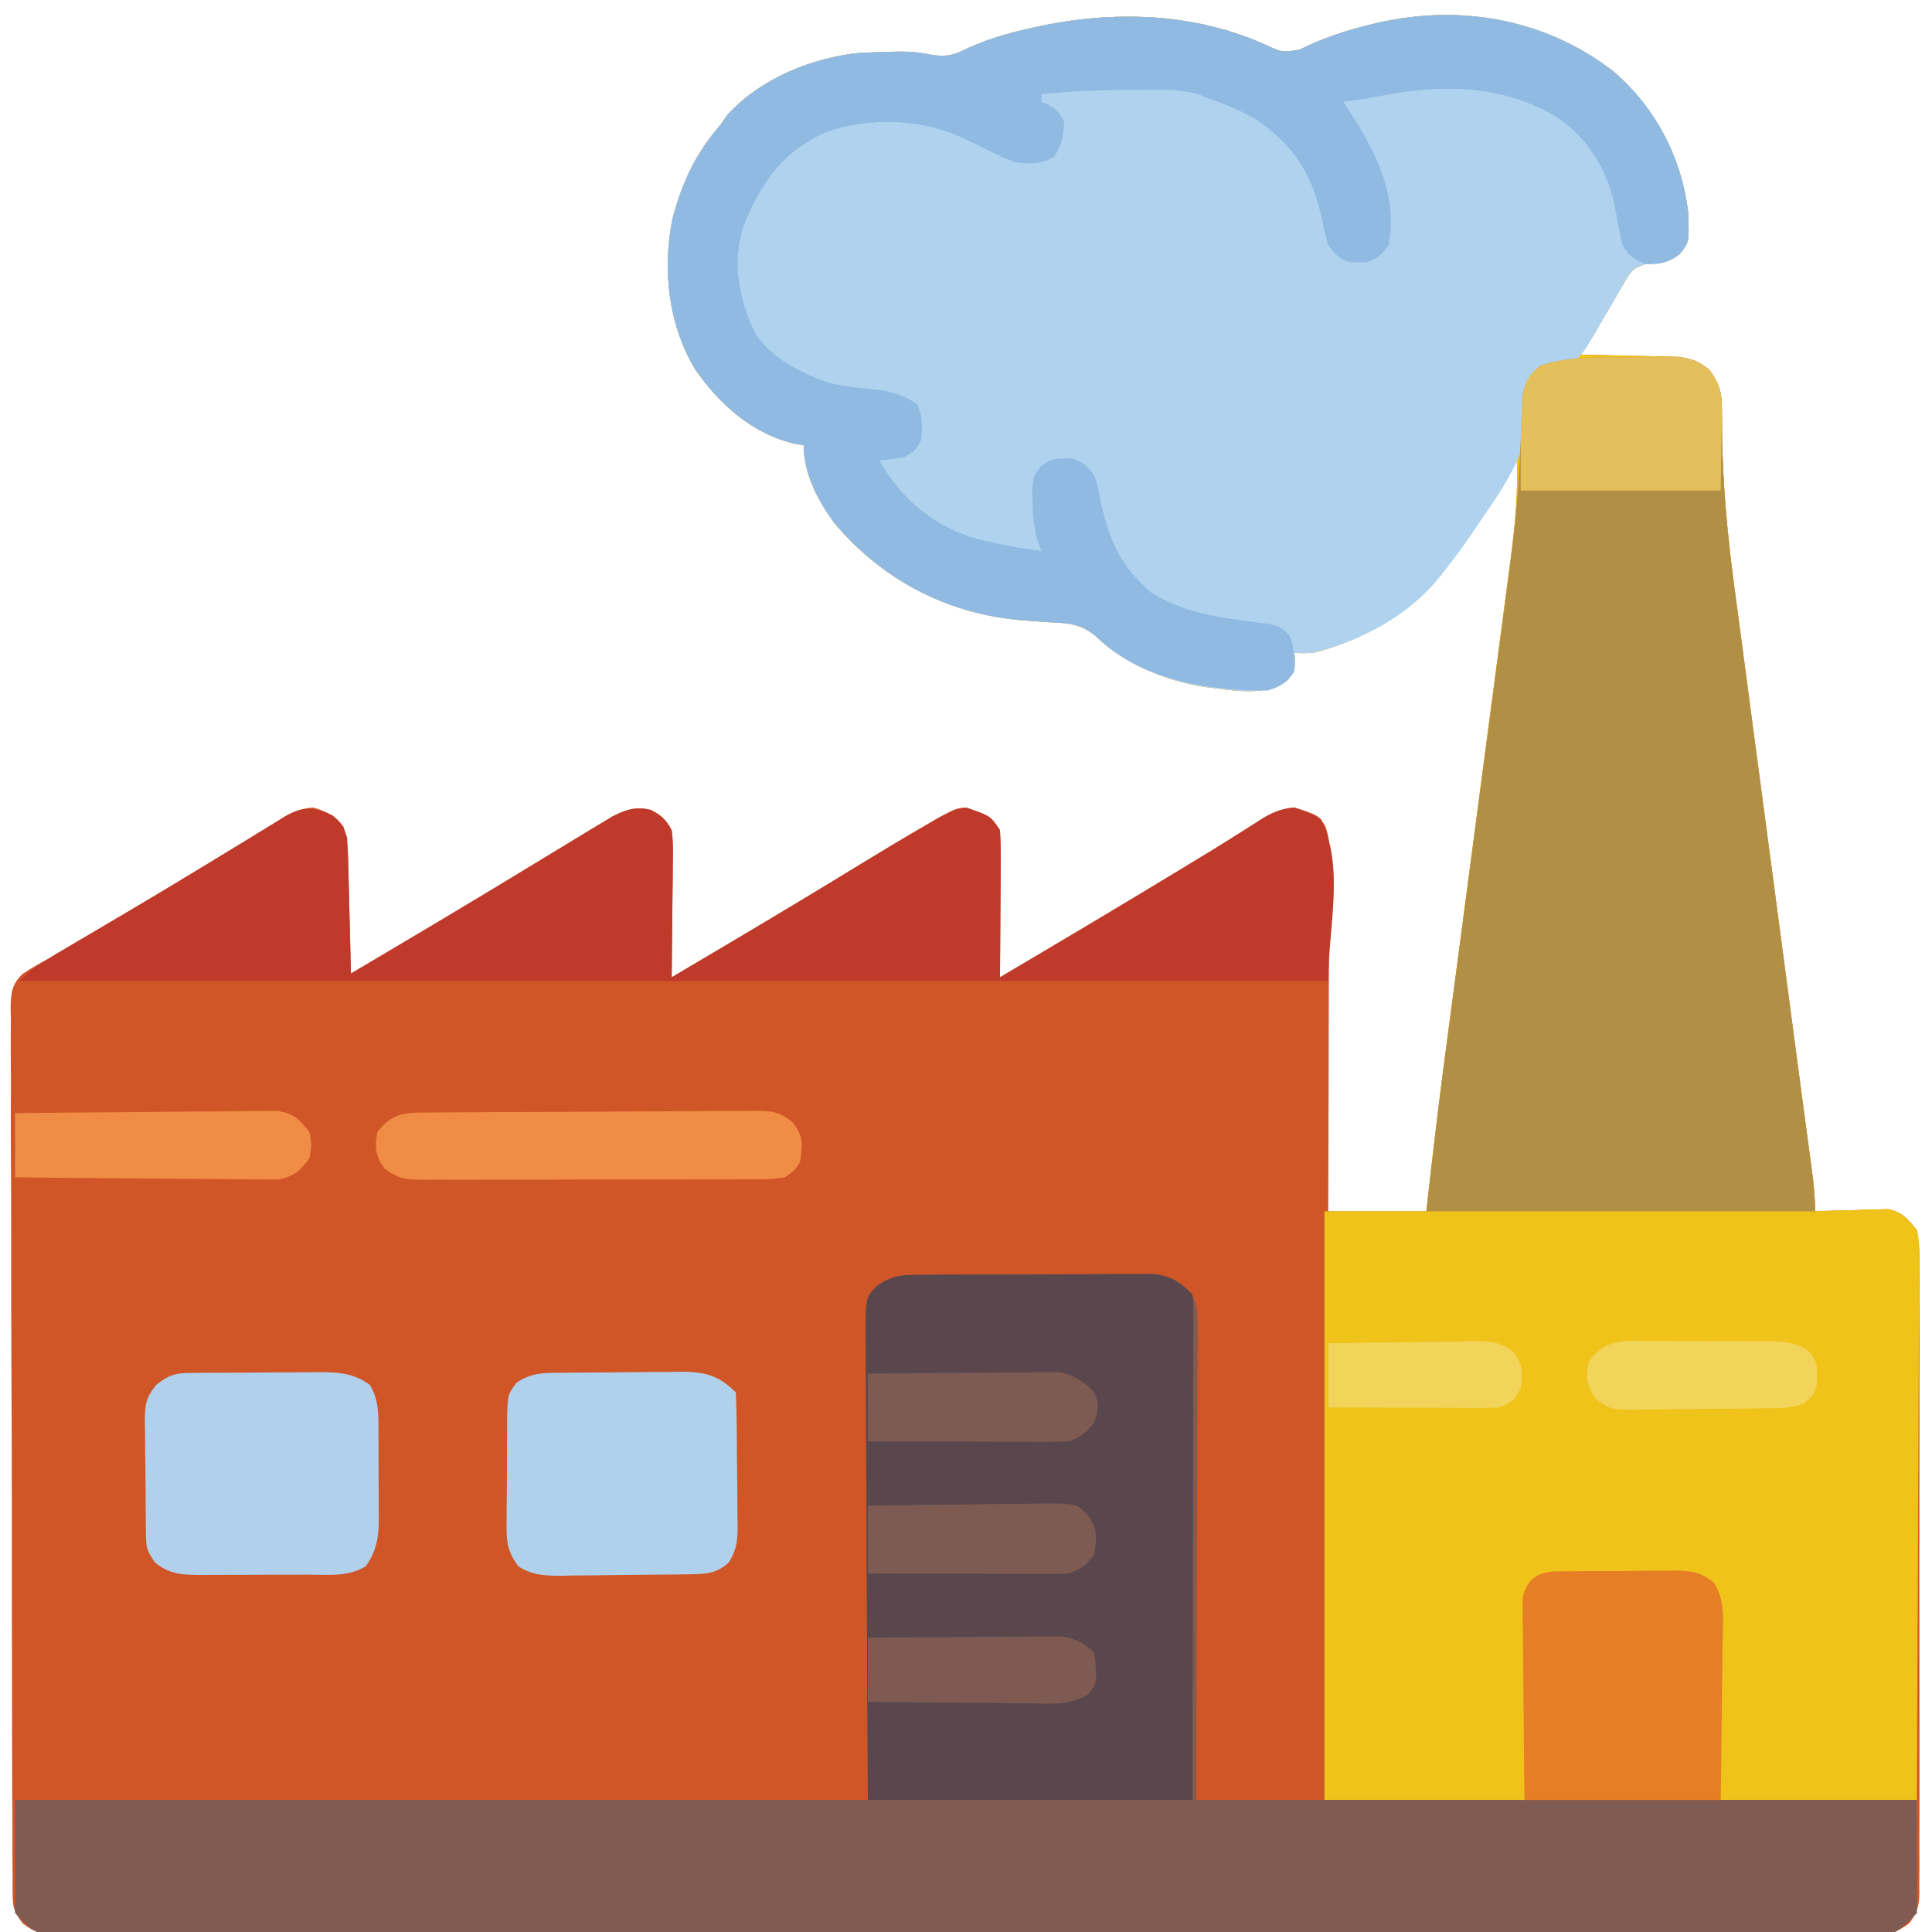 <?xml version="1.0" encoding="UTF-8"?>
<svg version="1.1" xmlns="http://www.w3.org/2000/svg" width="512" height="512">
<path d="M0 0 C11.062 9.495 18.121 22.878 19.781 37.41 C20.066 45.211 20.066 45.211 17.59 48.355 C14.625 50.66 12.088 50.723 8.398 51.059 C4.749 52.275 4.442 53.181 2.551 56.426 C1.767 57.754 1.767 57.754 0.967 59.109 C0.429 60.041 -0.11 60.973 -0.664 61.934 C-1.738 63.765 -2.812 65.595 -3.887 67.426 C-4.36 68.242 -4.833 69.057 -5.321 69.898 C-6.36 71.651 -7.471 73.363 -8.602 75.059 C-7.749 75.073 -6.897 75.088 -6.019 75.103 C-2.841 75.164 0.336 75.238 3.514 75.321 C4.886 75.354 6.259 75.382 7.631 75.405 C9.61 75.439 11.588 75.493 13.566 75.547 C15.35 75.586 15.35 75.586 17.169 75.626 C20.745 76.105 22.574 76.834 25.398 79.059 C28.002 82.697 28.759 85.147 28.722 89.596 C28.733 91.267 28.733 91.267 28.745 92.972 C28.747 94.196 28.749 95.42 28.752 96.681 C28.988 109.336 30.092 121.741 31.715 134.292 C31.889 135.638 31.889 135.638 32.067 137.012 C32.81 142.718 33.575 148.421 34.346 154.124 C35.027 159.186 35.691 164.251 36.356 169.316 C37.613 178.86 38.883 188.402 40.16 197.943 C42.039 211.993 43.896 226.046 45.753 240.099 C46.028 242.176 46.302 244.253 46.577 246.329 C46.71 247.343 46.844 248.356 46.982 249.4 C47.777 255.409 48.576 261.418 49.378 267.426 C49.875 271.143 50.369 274.86 50.863 278.577 C51.093 280.301 51.323 282.025 51.555 283.748 C51.87 286.097 52.183 288.445 52.494 290.794 C52.587 291.478 52.679 292.162 52.775 292.866 C53.185 295.981 53.398 298.905 53.398 302.059 C54.039 302.032 54.679 302.006 55.339 301.979 C58.254 301.875 61.169 301.81 64.086 301.746 C65.093 301.704 66.101 301.662 67.139 301.619 C68.115 301.603 69.092 301.587 70.098 301.57 C70.993 301.544 71.889 301.518 72.811 301.491 C76.598 302.322 77.977 304.076 80.398 307.059 C80.893 309.751 81.077 311.813 81.033 314.498 C81.041 315.238 81.049 315.977 81.057 316.74 C81.077 319.214 81.061 321.687 81.045 324.162 C81.052 325.938 81.061 327.714 81.072 329.49 C81.095 334.31 81.086 339.13 81.07 343.95 C81.057 348.994 81.069 354.038 81.077 359.082 C81.086 367.552 81.074 376.022 81.05 384.493 C81.023 394.286 81.032 404.08 81.059 413.873 C81.082 422.281 81.085 430.689 81.072 439.097 C81.064 444.119 81.063 449.14 81.08 454.162 C81.094 458.884 81.084 463.605 81.055 468.326 C81.049 470.059 81.051 471.792 81.062 473.525 C81.075 475.891 81.058 478.254 81.033 480.62 C81.045 481.306 81.056 481.992 81.067 482.699 C80.996 486.192 80.498 487.927 78.379 490.734 C74.6 493.681 71.682 493.757 67.082 493.688 C65.825 493.699 65.825 493.699 64.542 493.71 C61.72 493.728 58.899 493.711 56.077 493.694 C54.038 493.699 52 493.707 49.961 493.717 C44.35 493.738 38.739 493.728 33.127 493.712 C27.079 493.701 21.032 493.718 14.984 493.732 C3.818 493.753 -7.348 493.751 -18.515 493.738 C-28.829 493.725 -39.144 493.722 -49.459 493.728 C-50.485 493.728 -50.485 493.728 -51.531 493.729 C-54.307 493.73 -57.082 493.732 -59.858 493.734 C-85.904 493.749 -111.949 493.735 -137.995 493.708 C-161.143 493.684 -184.291 493.687 -207.439 493.71 C-233.437 493.737 -259.435 493.748 -285.432 493.732 C-288.203 493.731 -290.973 493.729 -293.744 493.728 C-294.426 493.727 -295.108 493.727 -295.811 493.726 C-306.121 493.721 -316.43 493.727 -326.739 493.74 C-338.459 493.754 -350.179 493.75 -361.899 493.724 C-367.883 493.71 -373.866 493.705 -379.849 493.722 C-385.322 493.737 -390.794 493.729 -396.267 493.702 C-398.251 493.696 -400.235 493.699 -402.22 493.711 C-404.909 493.727 -407.596 493.711 -410.285 493.688 C-411.063 493.7 -411.841 493.711 -412.643 493.723 C-416.559 493.655 -418.427 493.191 -421.581 490.798 C-423.626 488.026 -424.229 486.961 -424.242 483.603 C-424.265 482.303 -424.265 482.303 -424.289 480.976 C-424.281 480.034 -424.272 479.092 -424.263 478.121 C-424.274 477.112 -424.285 476.103 -424.296 475.064 C-424.325 471.68 -424.318 468.297 -424.312 464.912 C-424.325 462.488 -424.341 460.063 -424.358 457.639 C-424.394 451.735 -424.406 445.831 -424.405 439.926 C-424.405 435.127 -424.413 430.328 -424.426 425.529 C-424.469 410.438 -424.481 395.347 -424.472 380.256 C-424.465 368.352 -424.505 356.449 -424.567 344.545 C-424.629 332.32 -424.658 320.096 -424.652 307.871 C-424.649 301.008 -424.66 294.146 -424.706 287.284 C-424.749 280.831 -424.746 274.38 -424.711 267.927 C-424.705 265.557 -424.715 263.188 -424.742 260.818 C-424.775 257.585 -424.753 254.357 -424.717 251.124 C-424.74 250.183 -424.763 249.243 -424.787 248.275 C-424.691 244.316 -424.583 242.001 -421.647 239.182 C-419.356 237.635 -417.058 236.322 -414.602 235.059 C-413.425 234.348 -412.253 233.63 -411.087 232.903 C-409.971 232.247 -408.856 231.59 -407.707 230.914 C-407.085 230.547 -406.463 230.179 -405.822 229.8 C-404.496 229.018 -403.17 228.236 -401.843 227.455 C-398.308 225.375 -394.779 223.285 -391.25 221.195 C-390.532 220.77 -389.814 220.345 -389.075 219.907 C-378.406 213.581 -367.819 207.119 -357.232 200.658 C-356.364 200.13 -355.496 199.602 -354.602 199.059 C-353.715 198.511 -352.828 197.964 -351.915 197.4 C-349.356 195.916 -347.551 195.28 -344.602 195.059 C-341.163 196.041 -338.845 197.254 -336.602 200.059 C-335.357 203.793 -335.369 207.332 -335.285 211.227 C-335.264 212.021 -335.244 212.816 -335.222 213.635 C-335.157 216.172 -335.098 218.709 -335.039 221.246 C-334.996 222.967 -334.952 224.688 -334.908 226.408 C-334.801 230.625 -334.7 234.842 -334.602 239.059 C-317.676 229.049 -300.773 219.006 -283.991 208.756 C-280.866 206.849 -277.735 204.952 -274.602 203.059 C-273.518 202.398 -272.435 201.737 -271.318 201.057 C-270.262 200.423 -269.206 199.789 -268.117 199.137 C-267.176 198.569 -266.236 198 -265.267 197.415 C-261.625 195.561 -258.967 194.701 -254.977 195.746 C-252.139 197.314 -251.177 198.211 -249.602 201.059 C-249.189 204.036 -249.253 206.98 -249.309 209.98 C-249.313 210.84 -249.317 211.7 -249.321 212.586 C-249.338 215.328 -249.376 218.068 -249.414 220.809 C-249.429 222.669 -249.443 224.53 -249.455 226.391 C-249.488 230.947 -249.54 235.503 -249.602 240.059 C-244.85 237.249 -240.1 234.436 -235.352 231.621 C-234.276 230.983 -234.276 230.983 -233.178 230.333 C-221.793 223.581 -210.454 216.758 -199.167 209.844 C-193.495 206.38 -187.797 202.965 -182.047 199.633 C-180.91 198.972 -179.773 198.312 -178.602 197.632 C-174.242 195.346 -174.242 195.346 -171.602 195.059 C-165.109 197.297 -165.109 197.297 -162.602 201.059 C-162.429 204.033 -162.37 206.911 -162.406 209.883 C-162.41 211.175 -162.41 211.175 -162.415 212.493 C-162.426 215.244 -162.451 217.995 -162.477 220.746 C-162.487 222.611 -162.496 224.477 -162.504 226.342 C-162.526 230.914 -162.56 235.486 -162.602 240.059 C-146.83 230.732 -131.071 221.388 -115.414 211.871 C-113.763 210.868 -113.763 210.868 -112.079 209.844 C-111.02 209.199 -109.962 208.555 -108.871 207.891 C-107.846 207.268 -106.821 206.644 -105.764 206.002 C-103.528 204.628 -101.305 203.24 -99.091 201.83 C-98.51 201.462 -97.928 201.095 -97.329 200.717 C-95.71 199.694 -94.096 198.663 -92.483 197.632 C-89.705 196.115 -87.738 195.328 -84.602 195.059 C-78.21 197.117 -78.21 197.117 -76.41 199.905 C-75.544 202.213 -75.355 203.878 -75.361 206.336 C-75.357 207.606 -75.357 207.606 -75.353 208.902 C-75.36 209.823 -75.367 210.744 -75.375 211.692 C-75.374 212.668 -75.374 213.644 -75.374 214.65 C-75.375 217.875 -75.391 221.099 -75.406 224.324 C-75.41 226.561 -75.413 228.797 -75.415 231.033 C-75.422 236.919 -75.442 242.804 -75.464 248.689 C-75.485 254.695 -75.494 260.701 -75.504 266.707 C-75.525 278.491 -75.561 290.275 -75.602 302.059 C-67.022 302.059 -58.442 302.059 -49.602 302.059 C-49.207 298.539 -48.813 295.019 -48.407 291.392 C-46.594 275.523 -44.495 259.693 -42.395 243.86 C-41.699 238.604 -41.007 233.348 -40.315 228.091 C-38.352 213.168 -36.387 198.244 -34.409 183.322 C-33.31 175.03 -32.216 166.738 -31.129 158.445 C-30.557 154.079 -29.981 149.714 -29.399 145.349 C-28.853 141.257 -28.314 137.164 -27.781 133.071 C-27.585 131.579 -27.387 130.088 -27.186 128.597 C-26.035 120.051 -25.326 111.693 -25.602 103.059 C-26.051 103.797 -26.501 104.535 -26.965 105.296 C-40.518 127.516 -52.73 147.381 -79.602 154.059 C-82.539 154.184 -82.539 154.184 -84.602 154.059 C-84.519 154.801 -84.437 155.544 -84.352 156.309 C-84.602 159.059 -84.602 159.059 -86.414 161.309 C-92.26 165.985 -101.548 163.824 -108.602 163.059 C-118.571 161.463 -129.64 156.96 -136.934 149.898 C-141.015 146.278 -144.745 146.125 -150.039 145.934 C-151.825 145.807 -153.61 145.671 -155.395 145.527 C-156.716 145.421 -156.716 145.421 -158.064 145.312 C-177.299 143.388 -193.978 134.467 -206.414 119.746 C-210.868 113.752 -214.602 106.604 -214.602 99.059 C-215.33 98.935 -216.058 98.811 -216.809 98.684 C-228.125 96.151 -237.16 88.065 -243.539 78.684 C-250.508 66.861 -252.08 52.443 -249.387 39.066 C-246.836 29.294 -243.219 21.671 -236.602 14.059 C-236.003 13.192 -235.405 12.326 -234.789 11.434 C-225.973 1.862 -212.442 -3.69 -199.602 -4.941 C-186.409 -5.44 -186.409 -5.44 -179.949 -4.293 C-176.157 -3.895 -174.595 -4.445 -171.227 -6.129 C-166.123 -8.442 -161.166 -9.953 -155.727 -11.191 C-155.013 -11.354 -154.3 -11.517 -153.565 -11.684 C-133.022 -16.228 -111.429 -15.754 -92.125 -7.027 C-87.738 -5.018 -87.738 -5.018 -83.148 -5.797 C-82.225 -6.236 -81.302 -6.676 -80.352 -7.129 C-75.411 -9.302 -70.574 -10.902 -65.352 -12.191 C-64.703 -12.354 -64.054 -12.517 -63.386 -12.684 C-41.17 -17.996 -18.23 -14.14 0 0 Z " fill="#D15627" transform="translate(427.602,18.941)"/>
<path d="M0 0 C11.062 9.495 18.121 22.878 19.781 37.41 C20.066 45.211 20.066 45.211 17.59 48.355 C14.625 50.66 12.088 50.723 8.398 51.059 C4.749 52.275 4.442 53.181 2.551 56.426 C2.028 57.311 1.505 58.197 0.967 59.109 C0.16 60.507 0.16 60.507 -0.664 61.934 C-1.738 63.765 -2.812 65.595 -3.887 67.426 C-4.36 68.242 -4.833 69.057 -5.321 69.898 C-6.36 71.651 -7.471 73.363 -8.602 75.059 C-7.749 75.073 -6.897 75.088 -6.019 75.103 C-2.841 75.164 0.336 75.238 3.514 75.321 C4.886 75.354 6.259 75.382 7.631 75.405 C9.61 75.439 11.588 75.493 13.566 75.547 C15.35 75.586 15.35 75.586 17.169 75.626 C20.745 76.105 22.574 76.834 25.398 79.059 C28.002 82.697 28.759 85.147 28.722 89.596 C28.733 91.267 28.733 91.267 28.745 92.972 C28.747 94.196 28.749 95.42 28.752 96.681 C28.988 109.336 30.092 121.741 31.715 134.292 C31.889 135.638 31.889 135.638 32.067 137.012 C32.81 142.718 33.575 148.421 34.346 154.124 C35.027 159.186 35.691 164.251 36.356 169.316 C37.613 178.86 38.883 188.402 40.16 197.943 C42.039 211.993 43.896 226.046 45.753 240.099 C46.028 242.176 46.302 244.253 46.577 246.329 C46.71 247.343 46.844 248.356 46.982 249.4 C47.777 255.409 48.576 261.418 49.378 267.426 C49.875 271.143 50.369 274.86 50.863 278.577 C51.093 280.301 51.323 282.025 51.555 283.748 C51.87 286.097 52.183 288.445 52.494 290.794 C52.587 291.478 52.679 292.162 52.775 292.866 C53.185 295.981 53.398 298.905 53.398 302.059 C54.039 302.032 54.679 302.006 55.339 301.979 C58.254 301.875 61.169 301.81 64.086 301.746 C65.093 301.704 66.101 301.662 67.139 301.619 C68.115 301.603 69.092 301.587 70.098 301.57 C70.993 301.544 71.889 301.518 72.811 301.491 C76.562 302.314 77.972 304.137 80.398 307.059 C81.014 310.032 81.014 310.032 81 313.392 C81.007 314.667 81.013 315.942 81.021 317.255 C81.003 318.666 80.985 320.077 80.966 321.488 C80.965 323 80.965 324.512 80.968 326.025 C80.969 330.071 80.94 334.117 80.905 338.163 C80.876 341.961 80.875 345.76 80.871 349.558 C80.845 360.662 80.775 371.767 80.711 382.871 C80.608 407.683 80.505 432.495 80.398 458.059 C28.588 458.059 -23.222 458.059 -76.602 458.059 C-76.602 406.579 -76.602 355.099 -76.602 302.059 C-67.692 302.059 -58.782 302.059 -49.602 302.059 C-49.207 298.539 -48.813 295.019 -48.407 291.392 C-46.594 275.523 -44.495 259.693 -42.395 243.86 C-41.699 238.604 -41.007 233.348 -40.315 228.091 C-38.352 213.168 -36.387 198.244 -34.409 183.322 C-33.31 175.03 -32.216 166.738 -31.129 158.445 C-30.557 154.079 -29.981 149.714 -29.399 145.349 C-28.853 141.257 -28.314 137.164 -27.781 133.071 C-27.585 131.579 -27.387 130.088 -27.186 128.597 C-26.035 120.051 -25.326 111.693 -25.602 103.059 C-26.276 104.166 -26.276 104.166 -26.965 105.296 C-40.518 127.516 -52.73 147.381 -79.602 154.059 C-82.539 154.184 -82.539 154.184 -84.602 154.059 C-84.519 154.801 -84.437 155.544 -84.352 156.309 C-84.602 159.059 -84.602 159.059 -86.414 161.309 C-92.26 165.985 -101.548 163.824 -108.602 163.059 C-118.571 161.463 -129.64 156.96 -136.934 149.898 C-141.015 146.278 -144.745 146.125 -150.039 145.934 C-151.825 145.807 -153.61 145.671 -155.395 145.527 C-156.275 145.456 -157.156 145.386 -158.064 145.312 C-177.299 143.388 -193.978 134.467 -206.414 119.746 C-210.868 113.752 -214.602 106.604 -214.602 99.059 C-215.694 98.873 -215.694 98.873 -216.809 98.684 C-228.125 96.151 -237.16 88.065 -243.539 78.684 C-250.508 66.861 -252.08 52.443 -249.387 39.066 C-246.836 29.294 -243.219 21.671 -236.602 14.059 C-236.003 13.192 -235.405 12.326 -234.789 11.434 C-225.973 1.862 -212.442 -3.69 -199.602 -4.941 C-186.409 -5.44 -186.409 -5.44 -179.949 -4.293 C-176.157 -3.895 -174.595 -4.445 -171.227 -6.129 C-166.123 -8.442 -161.166 -9.953 -155.727 -11.191 C-154.657 -11.435 -154.657 -11.435 -153.565 -11.684 C-133.022 -16.228 -111.429 -15.754 -92.125 -7.027 C-87.738 -5.018 -87.738 -5.018 -83.148 -5.797 C-82.225 -6.236 -81.302 -6.676 -80.352 -7.129 C-75.411 -9.302 -70.574 -10.902 -65.352 -12.191 C-64.703 -12.354 -64.054 -12.517 -63.386 -12.684 C-41.17 -17.996 -18.23 -14.14 0 0 Z " fill="#EFC319" transform="translate(427.602,18.941)"/>
<path d="M0 0 C11.062 9.495 18.121 22.878 19.781 37.41 C20.066 45.211 20.066 45.211 17.59 48.355 C14.625 50.66 12.088 50.723 8.398 51.059 C4.765 52.27 4.484 53.123 2.621 56.355 C2.107 57.232 1.594 58.109 1.064 59.012 C0.535 59.935 0.006 60.858 -0.539 61.809 C-9.054 76.52 -9.054 76.52 -12.855 77.844 C-13.617 77.935 -14.379 78.027 -15.164 78.121 C-18.005 78.471 -19.252 78.739 -21.387 80.688 C-23.044 83.922 -22.65 86.313 -22.477 89.934 C-22.576 101.896 -30.151 111.49 -36.602 121.059 C-37.03 121.698 -37.459 122.338 -37.901 122.997 C-40.02 126.115 -42.249 129.114 -44.602 132.059 C-45.108 132.716 -45.615 133.373 -46.137 134.051 C-54.364 144.275 -66.996 150.938 -79.602 154.059 C-82.539 154.184 -82.539 154.184 -84.602 154.059 C-84.519 154.801 -84.437 155.544 -84.352 156.309 C-84.602 159.059 -84.602 159.059 -86.414 161.309 C-92.26 165.985 -101.548 163.824 -108.602 163.059 C-118.571 161.463 -129.64 156.96 -136.934 149.898 C-141.015 146.278 -144.745 146.125 -150.039 145.934 C-151.825 145.807 -153.61 145.671 -155.395 145.527 C-156.275 145.456 -157.156 145.386 -158.064 145.312 C-177.299 143.388 -193.978 134.467 -206.414 119.746 C-210.868 113.752 -214.602 106.604 -214.602 99.059 C-215.694 98.873 -215.694 98.873 -216.809 98.684 C-228.125 96.151 -237.16 88.065 -243.539 78.684 C-250.508 66.861 -252.08 52.443 -249.387 39.066 C-246.836 29.294 -243.219 21.671 -236.602 14.059 C-236.003 13.192 -235.405 12.326 -234.789 11.434 C-225.973 1.862 -212.442 -3.69 -199.602 -4.941 C-186.409 -5.44 -186.409 -5.44 -179.949 -4.293 C-176.157 -3.895 -174.595 -4.445 -171.227 -6.129 C-166.123 -8.442 -161.166 -9.953 -155.727 -11.191 C-154.657 -11.435 -154.657 -11.435 -153.565 -11.684 C-133.022 -16.228 -111.429 -15.754 -92.125 -7.027 C-87.738 -5.018 -87.738 -5.018 -83.148 -5.797 C-82.225 -6.236 -81.302 -6.676 -80.352 -7.129 C-75.411 -9.302 -70.574 -10.902 -65.352 -12.191 C-64.703 -12.354 -64.054 -12.517 -63.386 -12.684 C-41.17 -17.996 -18.23 -14.14 0 0 Z " fill="#AFD2EF" transform="translate(427.602,18.941)"/>
<path d="M0 0 C0.695 -0.005 1.389 -0.01 2.105 -0.015 C4.407 -0.03 6.71 -0.036 9.012 -0.042 C10.612 -0.048 12.211 -0.054 13.811 -0.059 C17.167 -0.07 20.524 -0.076 23.881 -0.079 C28.178 -0.085 32.476 -0.109 36.773 -0.137 C40.078 -0.156 43.384 -0.161 46.689 -0.162 C48.273 -0.165 49.857 -0.173 51.441 -0.187 C53.66 -0.204 55.879 -0.202 58.098 -0.195 C59.36 -0.199 60.622 -0.203 61.922 -0.206 C66.356 0.284 68.861 1.653 71.86 4.926 C73.58 7.706 73.613 9.398 73.604 12.653 C73.608 13.767 73.612 14.881 73.616 16.029 C73.605 17.251 73.595 18.473 73.583 19.732 C73.584 21.041 73.584 22.35 73.585 23.699 C73.585 27.237 73.568 30.776 73.547 34.314 C73.53 37.635 73.529 40.957 73.527 44.278 C73.511 53.989 73.469 63.7 73.43 73.411 C73.369 95.109 73.307 116.806 73.243 139.161 C136.273 139.161 199.303 139.161 264.243 139.161 C264.243 149.061 264.243 158.961 264.243 169.161 C258.672 174.732 258.672 174.732 253.284 174.826 C252.506 174.814 251.728 174.802 250.927 174.79 C250.088 174.798 249.25 174.805 248.386 174.812 C245.564 174.831 242.743 174.813 239.921 174.796 C237.883 174.802 235.844 174.81 233.806 174.82 C228.194 174.841 222.583 174.83 216.972 174.815 C210.924 174.803 204.876 174.821 198.828 174.835 C187.662 174.856 176.496 174.854 165.33 174.84 C155.015 174.828 144.7 174.824 134.385 174.83 C133.36 174.831 133.36 174.831 132.313 174.831 C129.538 174.833 126.762 174.835 123.986 174.836 C97.941 174.851 71.895 174.838 45.849 174.811 C22.701 174.787 -0.447 174.789 -23.595 174.813 C-49.593 174.84 -75.59 174.85 -101.588 174.835 C-104.358 174.833 -107.129 174.832 -109.899 174.83 C-110.582 174.83 -111.264 174.829 -111.967 174.829 C-122.276 174.823 -132.585 174.83 -142.894 174.843 C-154.615 174.857 -166.335 174.853 -178.055 174.826 C-184.038 174.813 -190.022 174.808 -196.005 174.824 C-201.477 174.839 -206.95 174.831 -212.422 174.805 C-214.406 174.799 -216.391 174.802 -218.375 174.814 C-221.065 174.829 -223.752 174.814 -226.441 174.79 C-227.219 174.802 -227.997 174.814 -228.798 174.826 C-234.813 174.721 -235.023 173.895 -239.757 169.161 C-239.757 159.261 -239.757 149.361 -239.757 139.161 C-165.177 139.161 -90.597 139.161 -13.757 139.161 C-13.955 95.616 -13.955 95.616 -14.208 52.071 C-14.23 43.651 -14.23 43.651 -14.234 39.71 C-14.242 36.955 -14.258 34.202 -14.285 31.448 C-14.326 27.278 -14.327 23.108 -14.325 18.938 C-14.343 17.71 -14.361 16.482 -14.379 15.217 C-14.323 6.003 -14.323 6.003 -11.347 2.925 C-7.23 0.121 -5.001 0.027 0 0 Z " fill="#7F5B52" transform="translate(243.757,337.839)"/>
<path d="M0 0 C2.111 0.003 4.221 -0.02 6.332 -0.046 C7.687 -0.048 9.042 -0.049 10.398 -0.048 C11.613 -0.051 12.828 -0.054 14.081 -0.057 C17.716 0.357 19.498 1.049 22.351 3.316 C24.954 6.955 25.711 9.404 25.675 13.853 C25.682 14.967 25.69 16.081 25.697 17.229 C25.7 18.453 25.702 19.677 25.704 20.938 C25.941 33.594 27.045 45.998 28.668 58.549 C28.784 59.446 28.9 60.344 29.019 61.269 C29.762 66.975 30.528 72.678 31.299 78.381 C31.98 83.443 32.643 88.509 33.309 93.573 C34.565 103.117 35.836 112.659 37.112 122.2 C38.991 136.251 40.849 150.304 42.706 164.357 C42.98 166.433 43.255 168.51 43.529 170.587 C43.663 171.6 43.797 172.613 43.935 173.657 C44.73 179.666 45.528 185.675 46.331 191.683 C46.827 195.4 47.322 199.117 47.816 202.834 C48.045 204.558 48.276 206.282 48.508 208.006 C48.823 210.354 49.135 212.702 49.447 215.051 C49.539 215.735 49.632 216.419 49.728 217.123 C50.138 220.238 50.351 223.162 50.351 226.316 C16.361 226.316 -17.629 226.316 -52.649 226.316 C-49.207 196.488 -49.207 196.488 -47.412 183.093 C-47.208 181.554 -47.004 180.016 -46.8 178.478 C-46.369 175.228 -45.937 171.978 -45.504 168.728 C-44.814 163.551 -44.13 158.373 -43.447 153.195 C-43.331 152.31 -43.214 151.426 -43.093 150.514 C-42.855 148.708 -42.617 146.901 -42.379 145.095 C-40.795 133.092 -39.207 121.089 -37.607 109.088 C-36.518 100.921 -35.437 92.753 -34.365 84.583 C-33.802 80.295 -33.235 76.007 -32.658 71.721 C-32.012 66.92 -31.379 62.119 -30.756 57.315 C-30.657 56.555 -30.558 55.795 -30.456 55.013 C-29.388 46.702 -28.518 38.419 -28.056 30.051 C-27.994 28.933 -27.994 28.933 -27.93 27.794 C-27.743 24.272 -27.585 20.752 -27.473 17.227 C-27.42 15.993 -27.367 14.759 -27.312 13.488 C-27.279 12.412 -27.246 11.336 -27.212 10.227 C-26.511 6.604 -25.241 4.909 -22.649 2.316 C-15.299 -0.208 -7.701 -0.024 0 0 Z " fill="#B19046" transform="translate(430.649,94.684)"/>
<path d="M0 0 C0.695 -0.005 1.389 -0.01 2.105 -0.015 C4.407 -0.03 6.71 -0.036 9.012 -0.042 C10.612 -0.048 12.211 -0.054 13.811 -0.059 C17.167 -0.07 20.524 -0.076 23.881 -0.079 C28.178 -0.085 32.476 -0.109 36.773 -0.137 C40.078 -0.156 43.384 -0.161 46.689 -0.162 C48.273 -0.165 49.857 -0.173 51.441 -0.187 C53.66 -0.204 55.879 -0.202 58.098 -0.195 C59.36 -0.199 60.622 -0.203 61.922 -0.206 C66.493 0.299 69.037 1.955 72.243 5.161 C72.489 7.5 72.489 7.5 72.483 10.489 C72.486 11.619 72.489 12.749 72.492 13.914 C72.481 15.783 72.481 15.783 72.47 17.689 C72.47 18.996 72.471 20.304 72.471 21.65 C72.471 25.241 72.46 28.832 72.446 32.422 C72.433 36.173 72.432 39.923 72.43 43.673 C72.423 50.778 72.407 57.882 72.387 64.986 C72.36 74.585 72.35 84.183 72.338 93.781 C72.319 108.908 72.279 124.034 72.243 139.161 C43.863 139.161 15.483 139.161 -13.757 139.161 C-13.959 106.01 -13.959 106.01 -14.001 92.128 C-14.031 82.539 -14.066 72.951 -14.134 63.362 C-14.184 56.379 -14.216 49.396 -14.228 42.413 C-14.234 38.715 -14.249 35.018 -14.286 31.321 C-14.326 27.193 -14.327 23.066 -14.325 18.938 C-14.343 17.712 -14.361 16.486 -14.379 15.224 C-14.323 6.003 -14.323 6.003 -11.347 2.925 C-7.23 0.121 -5.001 0.027 0 0 Z " fill="#59474D" transform="translate(243.757,337.839)"/>
<path d="M0 0 C11.062 9.495 18.121 22.878 19.781 37.41 C20.066 45.224 20.066 45.224 17.578 48.332 C14.459 50.803 12.359 51.127 8.398 51.059 C5.099 49.536 4.205 49.058 2.398 46.059 C1.636 43.029 1.074 40.014 0.572 36.932 C-1.08 27.343 -5.841 19.005 -13.602 13.059 C-28.083 3.434 -45.24 3.186 -61.926 6.523 C-65.136 7.165 -68.359 7.615 -71.602 8.059 C-71.07 8.858 -70.539 9.657 -69.992 10.48 C-63.034 21.299 -57.082 32.72 -59.602 46.059 C-61.446 48.486 -62.633 49.801 -65.602 50.59 C-66.262 50.58 -66.922 50.569 -67.602 50.559 C-68.592 50.574 -68.592 50.574 -69.602 50.59 C-72.609 49.791 -73.718 48.526 -75.602 46.059 C-76.345 43.502 -76.919 41.096 -77.414 38.496 C-79.99 27.035 -84.875 19.349 -94.758 12.711 C-98.887 10.312 -103.076 8.555 -107.602 7.059 C-108.439 6.699 -109.277 6.339 -110.141 5.969 C-115.307 4.61 -120.347 4.808 -125.664 4.871 C-126.778 4.878 -127.891 4.884 -129.039 4.891 C-136.596 4.961 -144.086 5.222 -151.602 6.059 C-151.602 6.719 -151.602 7.379 -151.602 8.059 C-150.983 8.327 -150.364 8.595 -149.727 8.871 C-147.602 10.059 -147.602 10.059 -145.602 13.059 C-145.739 16.826 -146.119 19.305 -148.164 22.496 C-151.565 24.676 -154.707 24.529 -158.602 24.059 C-161.227 23.05 -163.516 22.044 -165.977 20.746 C-167.299 20.099 -168.623 19.455 -169.949 18.816 C-170.897 18.357 -170.897 18.357 -171.864 17.888 C-183.101 12.526 -196.902 11.972 -208.664 16.059 C-220.509 21.437 -225.776 29.396 -230.602 41.059 C-233.657 50.402 -231.789 60.435 -227.602 69.059 C-223.704 75.804 -215.212 79.945 -208.004 82.48 C-203.472 83.571 -198.819 83.975 -194.188 84.434 C-190.465 85.082 -187.83 86.119 -184.602 88.059 C-182.999 91.264 -183.119 94.581 -183.602 98.059 C-185.164 100.496 -185.164 100.496 -187.602 102.059 C-191.352 102.809 -191.352 102.809 -194.602 103.059 C-188.62 113.404 -180.07 120.713 -168.457 123.93 C-162.876 125.263 -157.302 126.396 -151.602 127.059 C-151.924 126.216 -152.246 125.373 -152.578 124.504 C-153.669 120.833 -153.935 117.757 -153.977 113.934 C-154.005 112.735 -154.033 111.536 -154.062 110.301 C-153.602 107.059 -153.602 107.059 -151.828 104.66 C-149.479 102.97 -148.451 102.514 -145.602 102.559 C-144.612 102.543 -144.612 102.543 -143.602 102.527 C-140.641 103.314 -139.478 104.663 -137.602 107.059 C-136.66 110.012 -136.66 110.012 -136.039 113.309 C-133.775 123.943 -131.05 130.655 -122.602 138.059 C-115.022 142.792 -106.917 144.352 -98.191 145.512 C-96.445 145.751 -96.445 145.751 -94.664 145.996 C-93.583 146.129 -92.501 146.262 -91.387 146.398 C-88.395 147.108 -87.33 147.552 -85.602 150.059 C-84.682 153.05 -84.404 155.936 -84.602 159.059 C-86.751 162.129 -88.052 162.876 -91.602 164.059 C-107.591 163.99 -124.935 161.516 -136.934 149.898 C-141.015 146.278 -144.745 146.125 -150.039 145.934 C-151.825 145.807 -153.61 145.671 -155.395 145.527 C-156.275 145.456 -157.156 145.386 -158.064 145.312 C-177.299 143.388 -193.978 134.467 -206.414 119.746 C-210.868 113.752 -214.602 106.604 -214.602 99.059 C-215.694 98.873 -215.694 98.873 -216.809 98.684 C-228.125 96.151 -237.16 88.065 -243.539 78.684 C-250.508 66.861 -252.08 52.443 -249.387 39.066 C-246.836 29.294 -243.219 21.671 -236.602 14.059 C-236.003 13.192 -235.405 12.326 -234.789 11.434 C-225.973 1.862 -212.442 -3.69 -199.602 -4.941 C-186.409 -5.44 -186.409 -5.44 -179.949 -4.293 C-176.157 -3.895 -174.595 -4.445 -171.227 -6.129 C-166.123 -8.442 -161.166 -9.953 -155.727 -11.191 C-154.657 -11.435 -154.657 -11.435 -153.565 -11.684 C-133.022 -16.228 -111.429 -15.754 -92.125 -7.027 C-87.738 -5.018 -87.738 -5.018 -83.148 -5.797 C-82.225 -6.236 -81.302 -6.676 -80.352 -7.129 C-75.411 -9.302 -70.574 -10.902 -65.352 -12.191 C-64.703 -12.354 -64.054 -12.517 -63.386 -12.684 C-41.17 -17.996 -18.23 -14.14 0 0 Z " fill="#90BAE1" transform="translate(427.602,18.941)"/>
<path d="M0 0 C2.496 1.98 2.964 2.892 4 6 C4.154 8.729 4.257 11.437 4.316 14.168 C4.337 14.963 4.358 15.758 4.379 16.576 C4.445 19.113 4.504 21.65 4.562 24.188 C4.606 25.908 4.649 27.629 4.693 29.35 C4.8 33.566 4.902 37.783 5 42 C21.926 31.991 38.829 21.948 55.61 11.698 C58.736 9.791 61.867 7.894 65 6 C66.083 5.339 67.167 4.679 68.283 3.998 C69.34 3.364 70.396 2.731 71.484 2.078 C72.425 1.51 73.366 0.942 74.335 0.356 C77.977 -1.497 80.635 -2.358 84.625 -1.312 C87.462 0.255 88.424 1.152 90 4 C90.413 6.977 90.349 9.921 90.293 12.922 C90.289 13.782 90.284 14.642 90.28 15.528 C90.263 18.269 90.226 21.009 90.188 23.75 C90.172 25.611 90.159 27.471 90.146 29.332 C90.113 33.888 90.062 38.444 90 43 C94.752 40.19 99.501 37.377 104.25 34.562 C105.326 33.925 105.326 33.925 106.423 33.274 C117.808 26.522 129.147 19.699 140.435 12.785 C146.106 9.321 151.805 5.907 157.555 2.574 C158.691 1.914 159.828 1.253 161 0.573 C165.359 -1.713 165.359 -1.713 168 -2 C174.493 0.239 174.493 0.239 177 4 C177.172 6.974 177.232 9.852 177.195 12.824 C177.191 14.116 177.191 14.116 177.187 15.435 C177.176 18.186 177.15 20.936 177.125 23.688 C177.115 25.553 177.106 27.418 177.098 29.283 C177.076 33.856 177.041 38.428 177 43 C192.771 33.674 208.531 24.33 224.188 14.812 C225.838 13.809 225.838 13.809 227.522 12.785 C228.581 12.141 229.64 11.496 230.73 10.832 C231.756 10.209 232.781 9.586 233.837 8.944 C236.074 7.569 238.296 6.181 240.51 4.771 C241.092 4.404 241.674 4.037 242.273 3.658 C243.892 2.635 245.505 1.604 247.118 0.573 C249.896 -0.943 251.864 -1.73 255 -2 C258.688 -0.812 258.688 -0.812 262 1 C268.417 13.834 264 29.651 264 44 C149.49 44 34.98 44 -83 44 C-80.092 41.092 -77.2 39.188 -73.691 37.148 C-72.746 36.591 -72.746 36.591 -71.781 36.022 C-70.42 35.221 -69.058 34.421 -67.695 33.624 C-64.071 31.502 -60.456 29.366 -56.84 27.23 C-56.102 26.796 -55.365 26.361 -54.605 25.912 C-47.242 21.564 -39.928 17.137 -32.625 12.688 C-31.499 12.002 -30.373 11.316 -29.213 10.609 C-27.611 9.633 -27.611 9.633 -25.977 8.637 C-24.463 7.717 -24.463 7.717 -22.919 6.779 C-20.987 5.601 -19.059 4.417 -17.136 3.225 C-16.253 2.683 -15.37 2.141 -14.461 1.582 C-13.693 1.106 -12.925 0.63 -12.134 0.14 C-7.48 -2.346 -4.879 -2.076 0 0 Z " fill="#C03A2B" transform="translate(88,216)"/>
<path d="M0 0 C0.901 -0.01 1.803 -0.019 2.732 -0.029 C4.197 -0.035 4.197 -0.035 5.692 -0.042 C7.198 -0.051 7.198 -0.051 8.735 -0.059 C10.863 -0.069 12.992 -0.075 15.12 -0.079 C18.368 -0.089 21.616 -0.12 24.864 -0.151 C26.932 -0.158 29 -0.163 31.067 -0.167 C32.521 -0.186 32.521 -0.186 34.004 -0.204 C39.233 -0.187 43.26 -0.029 47.646 3.161 C50.221 7.271 49.952 11.819 49.946 16.532 C49.951 17.332 49.955 18.132 49.959 18.956 C49.965 20.643 49.966 22.33 49.961 24.017 C49.958 26.587 49.981 29.156 50.007 31.726 C50.009 33.369 50.01 35.013 50.009 36.657 C50.018 37.42 50.027 38.183 50.037 38.968 C49.996 43.715 49.424 47.135 46.646 51.161 C42.18 54.131 36.448 53.467 31.271 53.462 C30.268 53.466 29.266 53.47 28.234 53.475 C26.119 53.481 24.004 53.481 21.89 53.477 C18.657 53.474 15.425 53.497 12.192 53.522 C10.135 53.525 8.078 53.525 6.021 53.524 C4.573 53.538 4.573 53.538 3.097 53.552 C-1.837 53.518 -5.412 53.482 -9.354 50.161 C-11.366 47.143 -11.61 46.524 -11.661 43.136 C-11.677 42.332 -11.693 41.527 -11.709 40.698 C-11.715 39.833 -11.72 38.967 -11.726 38.075 C-11.735 37.181 -11.744 36.287 -11.753 35.366 C-11.767 33.475 -11.776 31.584 -11.78 29.692 C-11.792 26.803 -11.841 23.917 -11.892 21.028 C-11.901 19.19 -11.908 17.351 -11.913 15.513 C-11.933 14.651 -11.952 13.789 -11.972 12.902 C-11.939 8.465 -11.803 6.723 -8.945 3.139 C-5.63 0.608 -4.08 0.035 0 0 Z " fill="#B0D0EC" transform="translate(50.354,363.839)"/>
<path d="M0 0 C0.901 -0.013 1.803 -0.026 2.731 -0.039 C4.189 -0.05 4.189 -0.05 5.677 -0.061 C7.18 -0.073 7.18 -0.073 8.715 -0.086 C10.837 -0.1 12.96 -0.11 15.082 -0.118 C18.322 -0.135 21.56 -0.179 24.8 -0.223 C26.863 -0.234 28.926 -0.242 30.989 -0.249 C31.955 -0.266 32.921 -0.284 33.916 -0.302 C40.278 -0.281 43.928 0.573 48.532 5.177 C48.671 8.221 48.745 11.241 48.77 14.286 C48.778 15.205 48.786 16.124 48.795 17.071 C48.809 19.021 48.819 20.972 48.827 22.922 C48.844 25.901 48.888 28.878 48.932 31.857 C48.943 33.75 48.951 35.643 48.958 37.536 C48.975 38.426 48.993 39.316 49.011 40.233 C48.996 44.37 48.876 46.608 46.693 50.217 C43.575 53.045 41.023 53.306 36.972 53.37 C36.051 53.386 35.129 53.402 34.18 53.419 C29.972 53.463 25.763 53.504 21.555 53.527 C19.336 53.544 17.118 53.571 14.9 53.609 C11.698 53.664 8.497 53.686 5.294 53.7 C4.306 53.723 3.318 53.746 2.301 53.769 C-1.946 53.756 -5.499 53.686 -9.095 51.254 C-12.409 46.956 -12.303 43.717 -12.195 38.423 C-12.196 37.485 -12.197 36.547 -12.198 35.581 C-12.193 33.603 -12.174 31.625 -12.14 29.648 C-12.093 26.621 -12.099 23.597 -12.113 20.57 C-12.101 18.646 -12.087 16.722 -12.07 14.798 C-12.071 13.894 -12.073 12.99 -12.075 12.058 C-11.934 5.817 -11.934 5.817 -9.618 2.638 C-6.401 0.452 -3.792 0.047 0 0 Z " fill="#B0D1EC" transform="translate(146.468,363.823)"/>
<path d="M0 0 C1.267 -0.029 1.267 -0.029 2.559 -0.058 C3.915 -0.055 3.915 -0.055 5.299 -0.052 C6.704 -0.065 6.704 -0.065 8.138 -0.078 C10.118 -0.09 12.097 -0.091 14.077 -0.082 C17.102 -0.076 20.124 -0.123 23.149 -0.173 C25.074 -0.178 26.999 -0.179 28.924 -0.177 C29.826 -0.196 30.729 -0.214 31.658 -0.233 C36.073 -0.168 38.125 0.141 41.757 2.82 C44.986 7.601 44.29 13.416 44.166 18.948 C44.159 20.138 44.152 21.328 44.145 22.554 C44.117 26.345 44.054 30.134 43.99 33.924 C43.965 36.499 43.943 39.073 43.922 41.647 C43.871 47.949 43.773 54.247 43.678 60.549 C26.518 60.549 9.358 60.549 -8.322 60.549 C-8.414 52.647 -8.493 44.746 -8.542 36.843 C-8.56 34.154 -8.587 31.466 -8.624 28.777 C-8.672 24.914 -8.695 21.053 -8.713 17.19 C-8.733 15.986 -8.754 14.781 -8.775 13.541 C-8.776 12.42 -8.776 11.299 -8.776 10.144 C-8.785 9.158 -8.794 8.172 -8.803 7.156 C-7.892 2.216 -4.883 0.061 0 0 Z " fill="#E57E24" transform="translate(412.322,416.451)"/>
<path d="M0 0 C1.257 -0.013 1.257 -0.013 2.54 -0.026 C3.457 -0.03 4.373 -0.035 5.317 -0.039 C6.285 -0.047 7.253 -0.055 8.25 -0.064 C11.456 -0.089 14.662 -0.105 17.869 -0.12 C18.963 -0.125 20.057 -0.13 21.185 -0.136 C26.974 -0.162 32.763 -0.182 38.553 -0.196 C44.537 -0.213 50.522 -0.258 56.506 -0.309 C61.104 -0.342 65.702 -0.354 70.301 -0.359 C72.507 -0.366 74.714 -0.381 76.92 -0.405 C80.006 -0.437 83.091 -0.437 86.177 -0.43 C87.089 -0.446 88.002 -0.462 88.942 -0.479 C93.453 -0.435 95.284 -0.311 98.943 2.559 C101.911 6.542 101.571 8.29 100.876 13.154 C99.456 15.367 99.456 15.367 96.876 17.154 C93.603 17.757 90.367 17.71 87.047 17.687 C86.049 17.696 85.052 17.705 84.025 17.713 C80.726 17.736 77.429 17.729 74.13 17.72 C71.839 17.726 69.547 17.732 67.256 17.739 C62.451 17.75 57.647 17.745 52.843 17.73 C46.685 17.713 40.527 17.737 34.369 17.772 C29.636 17.794 24.903 17.792 20.17 17.784 C17.899 17.783 15.629 17.79 13.358 17.805 C10.183 17.822 7.01 17.808 3.836 17.785 C2.427 17.803 2.427 17.803 0.991 17.82 C-3.514 17.755 -5.511 17.613 -9.211 14.837 C-11.718 11.32 -11.816 9.384 -11.124 5.154 C-8.001 1.062 -5.014 0.038 0 0 Z " fill="#F08C45" transform="translate(111.124,294.846)"/>
<path d="M0 0 C2.111 0.003 4.221 -0.02 6.332 -0.046 C7.687 -0.048 9.042 -0.049 10.398 -0.048 C11.613 -0.051 12.828 -0.054 14.081 -0.057 C17.716 0.357 19.498 1.049 22.351 3.316 C25.33 7.115 25.712 9.946 25.644 14.71 C25.633 16.336 25.633 16.336 25.621 17.995 C25.594 19.359 25.567 20.723 25.539 22.128 C25.477 26.48 25.415 30.832 25.351 35.316 C7.861 35.316 -9.629 35.316 -27.649 35.316 C-27.649 20.611 -27.649 20.611 -27.399 14.878 C-27.353 13.559 -27.306 12.241 -27.258 10.882 C-26.542 6.691 -25.881 5.081 -22.649 2.316 C-15.299 -0.208 -7.701 -0.024 0 0 Z " fill="#E3C05C" transform="translate(430.649,94.684)"/>
<path d="M0 0 C9.432 -0.113 18.863 -0.205 28.295 -0.259 C32.675 -0.285 37.054 -0.321 41.434 -0.377 C45.661 -0.432 49.888 -0.461 54.116 -0.474 C55.728 -0.484 57.34 -0.502 58.952 -0.529 C61.212 -0.565 63.471 -0.57 65.731 -0.568 C67.017 -0.579 68.303 -0.59 69.627 -0.601 C73.902 0.161 75.367 1.611 78 5 C78.625 8.5 78.625 8.5 78 12 C75.367 15.389 73.902 16.839 69.627 17.601 C68.342 17.59 67.056 17.579 65.731 17.568 C64.662 17.569 64.662 17.569 63.571 17.57 C61.228 17.566 58.886 17.528 56.543 17.488 C54.913 17.479 53.284 17.472 51.654 17.467 C47.375 17.448 43.096 17.399 38.817 17.343 C34.446 17.292 30.076 17.269 25.705 17.244 C17.136 17.191 8.568 17.103 0 17 C0 11.39 0 5.78 0 0 Z " fill="#F08C45" transform="translate(4,295)"/>
<path d="M0 0 C7.456 -0.074 14.913 -0.129 22.369 -0.165 C24.906 -0.18 27.442 -0.2 29.979 -0.226 C33.625 -0.263 37.271 -0.28 40.918 -0.293 C42.618 -0.316 42.618 -0.316 44.353 -0.34 C45.414 -0.34 46.474 -0.34 47.567 -0.341 C48.498 -0.347 49.428 -0.354 50.387 -0.361 C54.381 0.191 57.016 2.049 59.875 4.812 C61.489 7.951 61.039 9.675 60 13 C57.722 15.81 56.453 16.849 53 18 C51.267 18.088 49.53 18.118 47.794 18.114 C46.203 18.113 46.203 18.113 44.579 18.113 C43.436 18.108 42.292 18.103 41.113 18.098 C39.941 18.096 38.769 18.095 37.561 18.093 C33.812 18.088 30.062 18.075 26.312 18.062 C23.773 18.057 21.233 18.053 18.693 18.049 C12.462 18.038 6.231 18.021 0 18 C0 12.06 0 6.12 0 0 Z " fill="#7D5A52" transform="translate(230,364)"/>
<path d="M0 0 C7.741 -0.124 15.482 -0.214 23.224 -0.275 C25.857 -0.3 28.491 -0.334 31.124 -0.377 C34.91 -0.438 38.694 -0.466 42.48 -0.488 C44.246 -0.527 44.246 -0.527 46.048 -0.566 C55.154 -0.57 55.154 -0.57 58.243 2.399 C60.967 6.432 60.684 8.211 60 13 C57.793 15.969 56.514 16.829 53 18 C51.267 18.088 49.53 18.118 47.794 18.114 C46.203 18.113 46.203 18.113 44.579 18.113 C43.436 18.108 42.292 18.103 41.113 18.098 C39.941 18.096 38.769 18.095 37.561 18.093 C33.812 18.088 30.062 18.075 26.312 18.062 C23.773 18.057 21.233 18.053 18.693 18.049 C12.462 18.038 6.231 18.021 0 18 C0 12.06 0 6.12 0 0 Z " fill="#7D5A52" transform="translate(230,399)"/>
<path d="M0 0 C7.599 -0.074 15.197 -0.129 22.797 -0.165 C25.382 -0.18 27.967 -0.2 30.552 -0.226 C34.267 -0.263 37.983 -0.28 41.699 -0.293 C42.855 -0.308 44.01 -0.324 45.2 -0.34 C46.281 -0.34 47.362 -0.34 48.475 -0.341 C49.424 -0.347 50.372 -0.354 51.349 -0.361 C54.819 0.111 57.509 1.509 60 4 C60.273 5.926 60.273 5.926 60.375 8.312 C60.424 9.092 60.473 9.872 60.523 10.676 C60 13 60 13 58.25 15.121 C53.177 18.054 48.234 17.492 42.48 17.391 C41.267 17.385 40.053 17.379 38.803 17.373 C34.93 17.351 31.059 17.301 27.188 17.25 C24.561 17.23 21.934 17.212 19.307 17.195 C12.871 17.151 6.436 17.082 0 17 C0 11.39 0 5.78 0 0 Z " fill="#7E5A52" transform="translate(230,434)"/>
<path d="M0 0 C1.636 -0.004 1.636 -0.004 3.306 -0.007 C5.609 -0.006 7.912 0.007 10.215 0.032 C13.738 0.066 17.258 0.053 20.781 0.033 C23.021 0.04 25.26 0.05 27.5 0.062 C28.552 0.058 29.604 0.053 30.688 0.047 C35.212 0.12 37.976 0.166 41.916 2.523 C44.04 4.961 44.38 5.998 44.25 9.191 C44.24 9.956 44.229 10.72 44.219 11.508 C43.643 14.111 42.838 15.008 40.75 16.629 C37.875 17.587 35.982 17.776 32.991 17.822 C32.026 17.838 31.061 17.854 30.068 17.87 C25.666 17.915 21.265 17.956 16.863 17.979 C14.541 17.996 12.219 18.023 9.897 18.061 C6.549 18.116 3.201 18.138 -0.148 18.152 C-1.185 18.175 -2.222 18.198 -3.29 18.221 C-10.471 18.2 -10.471 18.2 -14.405 15.315 C-16.851 11.753 -17.007 9.866 -16.25 5.629 C-11.947 -0.651 -6.965 -0.088 0 0 Z " fill="#F2D45A" transform="translate(437.25,355.371)"/>
<path d="M0 0 C6.459 -0.124 12.918 -0.214 19.379 -0.275 C21.576 -0.3 23.773 -0.334 25.969 -0.377 C29.13 -0.438 32.289 -0.466 35.449 -0.488 C36.92 -0.527 36.92 -0.527 38.42 -0.566 C43.083 -0.568 45.284 -0.528 49.128 2.308 C51.569 5.818 51.61 7.806 51 12 C49.24 15.185 48.501 15.833 45 17 C43.512 17.087 42.02 17.118 40.529 17.114 C39.178 17.113 39.178 17.113 37.799 17.113 C36.83 17.108 35.861 17.103 34.863 17.098 C33.371 17.096 33.371 17.096 31.849 17.093 C28.67 17.088 25.491 17.075 22.312 17.062 C20.158 17.057 18.004 17.053 15.85 17.049 C10.566 17.038 5.283 17.021 0 17 C0 11.39 0 5.78 0 0 Z " fill="#F2D45A" transform="translate(352,356)"/>
</svg>
